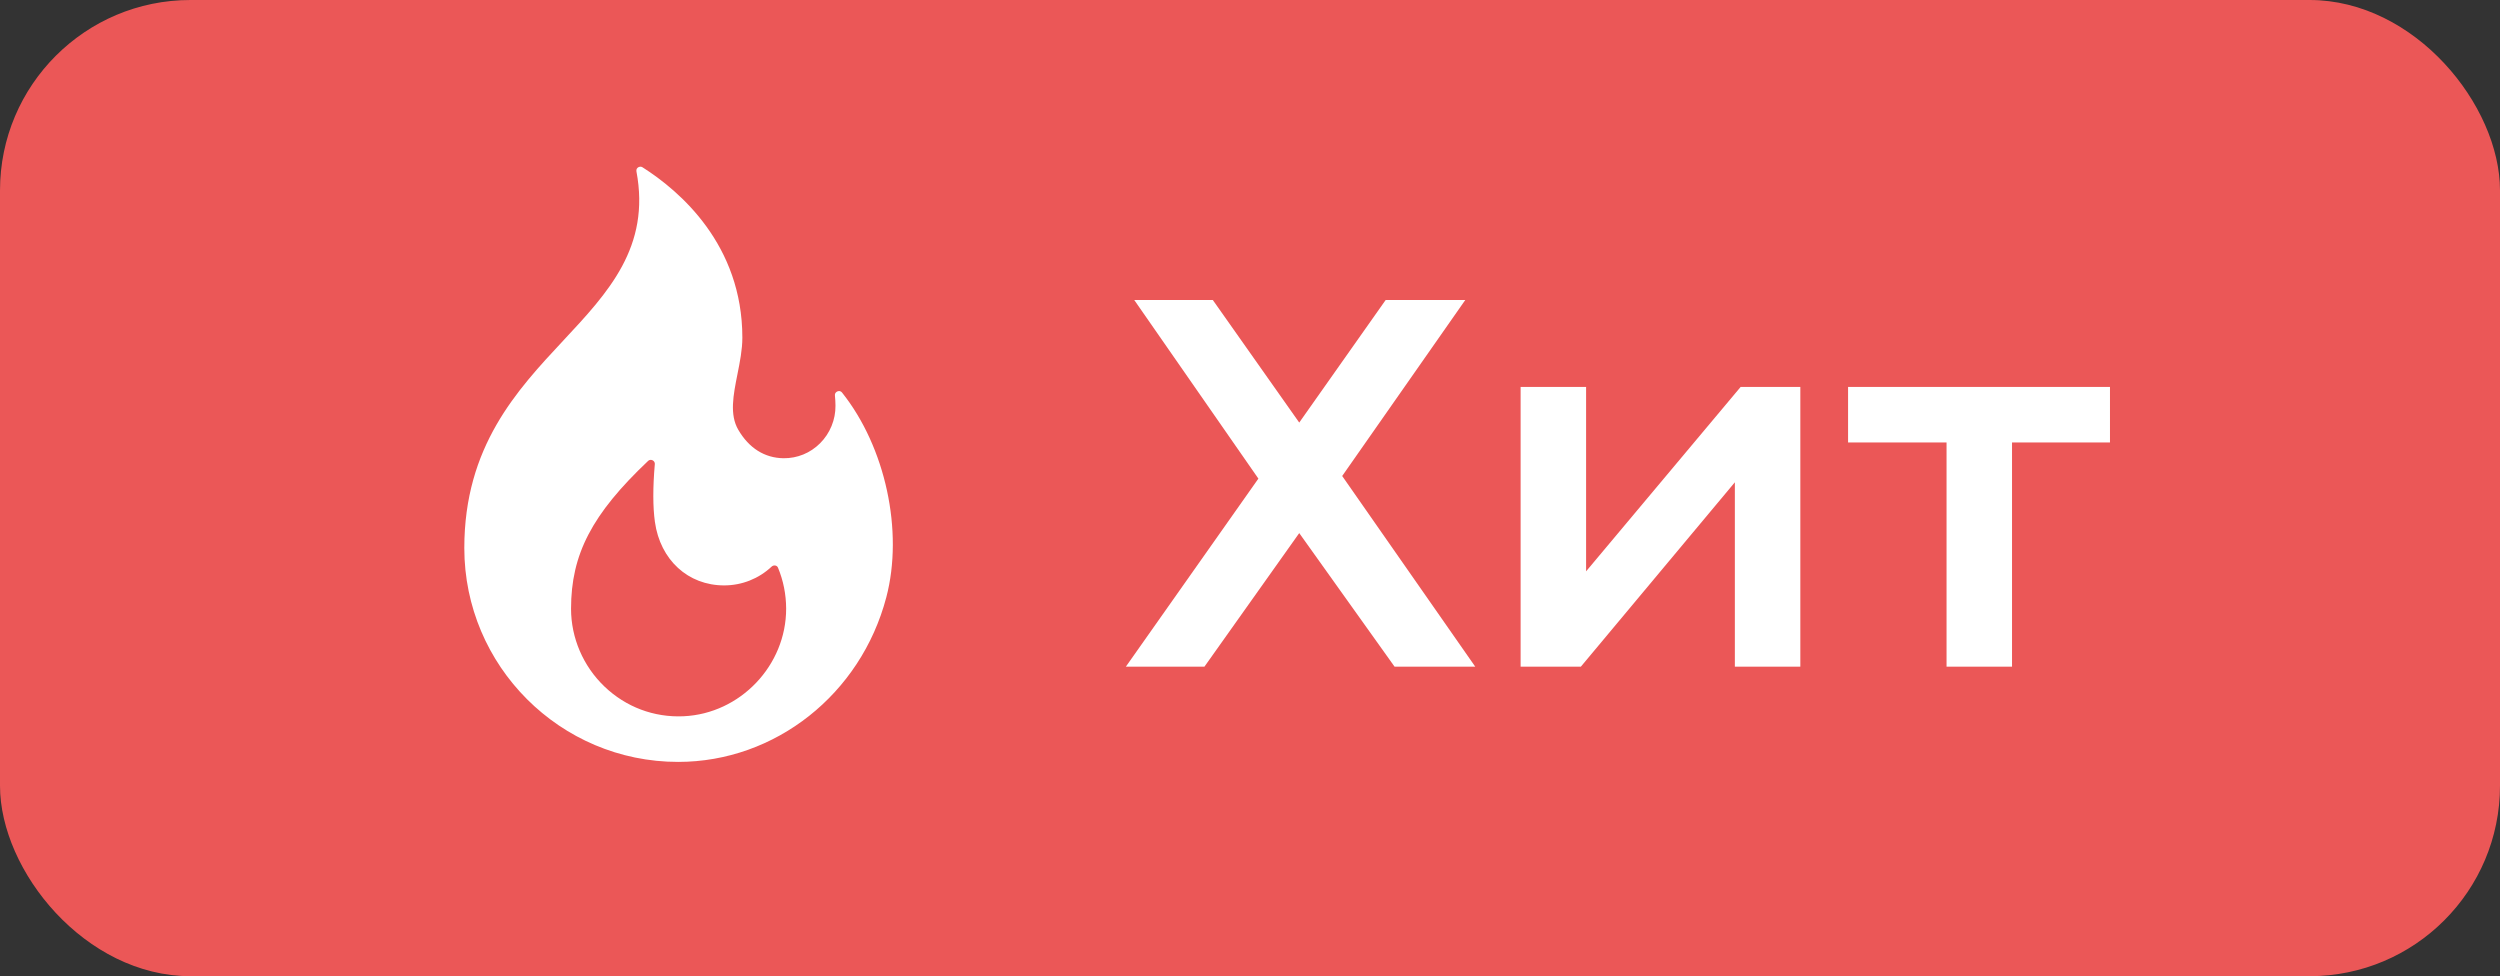 <?xml version="1.0" encoding="UTF-8"?> <svg xmlns="http://www.w3.org/2000/svg" width="105" height="41" viewBox="0 0 105 41" fill="none"><rect x="0" y="0" width="105" height="41" fill="#333333" stroke="none"/> <rect width="105" height="41" rx="8" fill="#EB5757"></rect> <g clip-path="url(#clip0_16_17)"> <path d="M35.366 16.488C35.299 16.404 35.217 16.421 35.174 16.438C35.138 16.452 35.056 16.499 35.067 16.615C35.081 16.755 35.089 16.898 35.09 17.039C35.096 17.626 34.861 18.201 34.444 18.617C34.031 19.03 33.486 19.252 32.907 19.246C32.115 19.235 31.458 18.823 31.008 18.051C30.635 17.414 30.799 16.591 30.972 15.721C31.074 15.211 31.179 14.684 31.179 14.182C31.179 10.277 28.553 8.023 26.988 7.028C26.955 7.007 26.925 7 26.897 7C26.853 7 26.818 7.019 26.8 7.031C26.767 7.053 26.713 7.105 26.73 7.197C27.329 10.374 25.544 12.285 23.655 14.307C21.708 16.393 19.501 18.756 19.501 23.018C19.501 27.971 23.53 32 28.482 32C32.56 32 36.155 29.157 37.225 25.086C37.955 22.311 37.19 18.775 35.366 16.488ZM28.706 30.083C27.466 30.139 26.287 29.695 25.386 28.833C24.495 27.981 23.984 26.792 23.984 25.57C23.984 23.279 24.86 21.596 27.217 19.362C27.256 19.326 27.295 19.314 27.33 19.314C27.361 19.314 27.388 19.323 27.407 19.332C27.446 19.351 27.51 19.398 27.502 19.499C27.417 20.48 27.419 21.294 27.506 21.919C27.729 23.515 28.897 24.587 30.413 24.587C31.157 24.587 31.865 24.307 32.407 23.799C32.428 23.779 32.454 23.764 32.482 23.756C32.51 23.748 32.539 23.747 32.568 23.753C32.603 23.761 32.651 23.783 32.676 23.843C32.901 24.387 33.016 24.963 33.018 25.557C33.025 27.945 31.091 29.976 28.706 30.083Z" fill="white"></path> </g> <path d="M50.938 12.6L54.568 17.748L58.198 12.6H61.542L56.372 19.992L61.96 28H58.572L54.568 22.39L50.586 28H47.286L52.852 20.102L47.638 12.6H50.938ZM63.866 16.252H66.616V23.996L73.106 16.252H75.614V28H72.864V20.256L66.396 28H63.866V16.252ZM88.619 18.584H84.505V28H81.755V18.584H77.619V16.252H88.619V18.584Z" fill="white"></path> <defs> <clipPath id="clip0_16_17"> <rect width="25" height="25" fill="white" transform="translate(16 7)"></rect> </clipPath> </defs> </svg> 